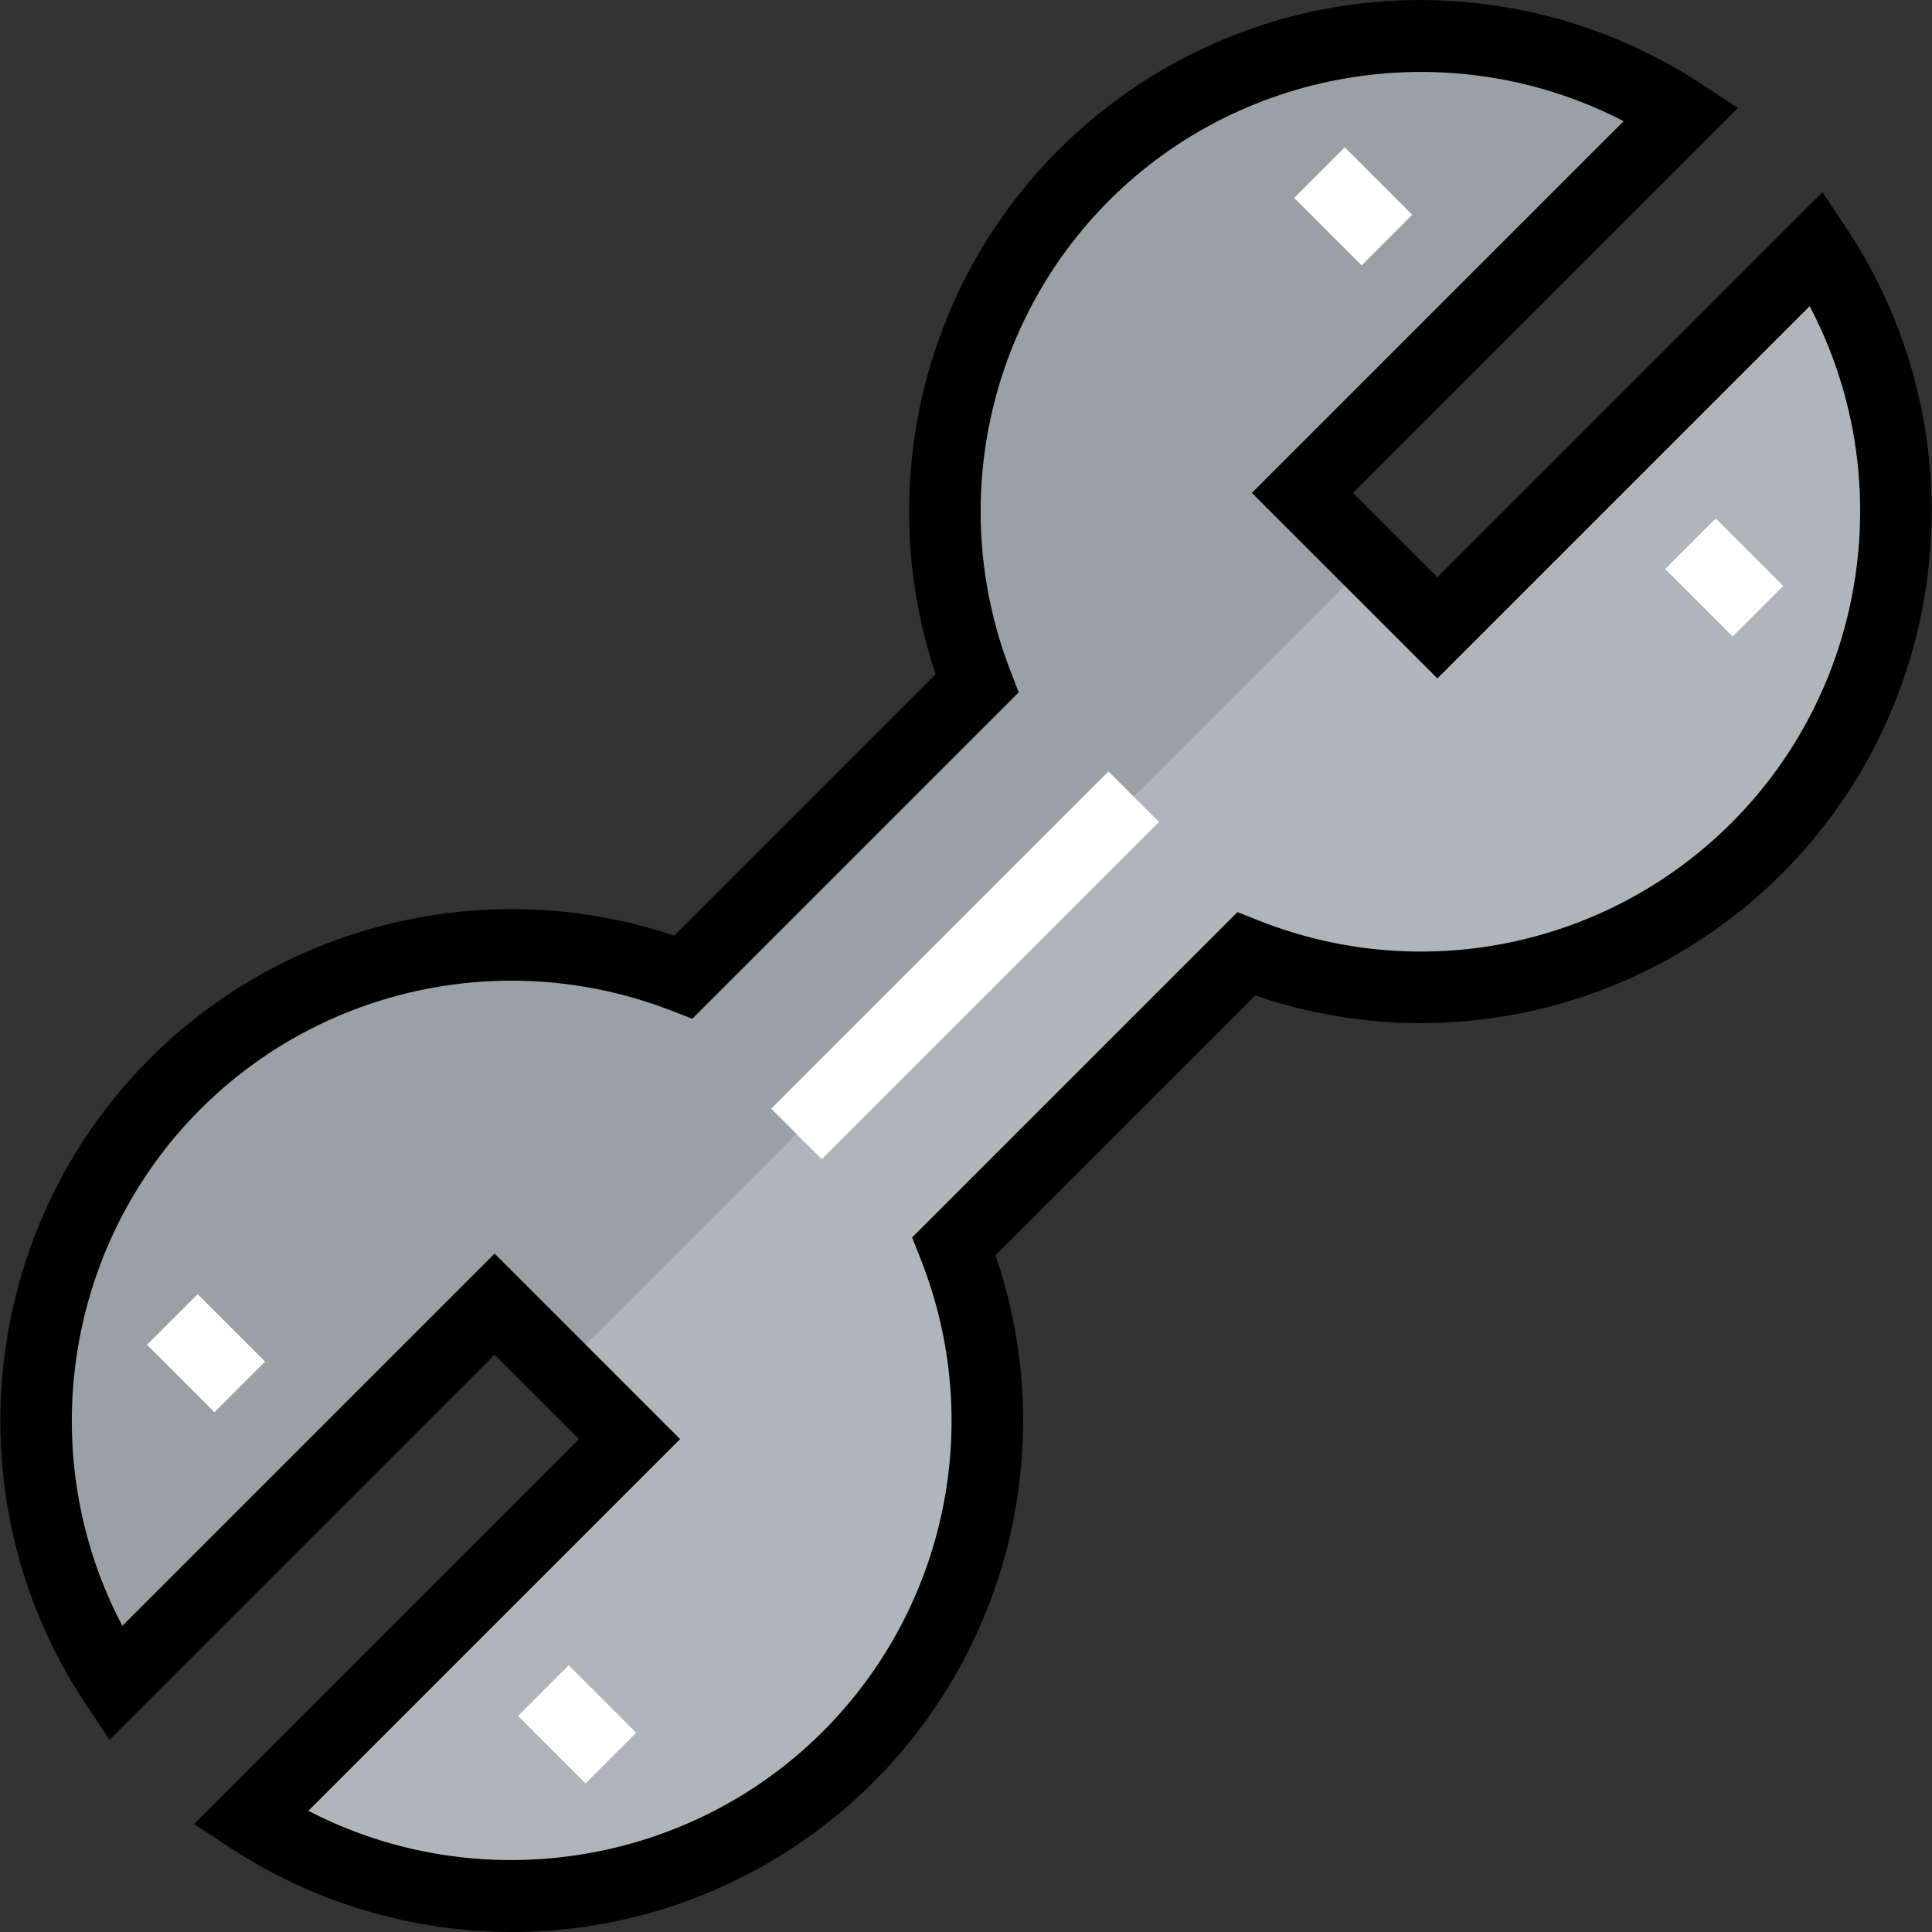 <?xml version="1.0" encoding="iso-8859-1"?>
<!-- Uploaded to: SVG Repo, www.svgrepo.com, Generator: SVG Repo Mixer Tools -->
<svg version="1.1" id="Layer_1" xmlns="http://www.w3.org/2000/svg" xmlns:xlink="http://www.w3.org/1999/xlink" 
	 viewBox="0 0 512.001 512.001" xml:space="preserve">
<rect x="0" y="0" width="512.001" height="512.001" fill="#333333" stroke="none"/>
<path style="fill:#AFB6BB;" d="M465.582,224.758c-36.562,36.562-90.107,45.947-135.34,28.069l-77.413,77.415
	c17.878,45.233,8.492,98.778-28.069,135.34c-43.088,43.088-109.417,48.451-158.403,16.269l100.477-100.477l-35.757-35.757
	L30.511,446.182c-32.539-48.987-27.354-115.674,15.912-158.94c36.382-36.382,89.571-45.769,134.714-28.337l77.771-77.771
	c-17.432-45.143-8.045-98.332,28.337-134.714C330.334,3.332,396.662-2.031,445.649,30.15L345.172,130.628l35.757,35.757
	L481.494,65.819C514.032,114.805,508.848,181.492,465.582,224.758z"/>
<path style="fill:#9AA1A6;" d="M345.169,130.628L445.646,30.15C396.66-2.03,330.331,3.333,287.243,46.419
	c-36.382,36.382-45.769,89.571-28.337,134.714l-77.771,77.771c-45.143-17.432-98.332-8.045-134.714,28.337
	C3.153,330.509-2.031,397.196,30.508,446.184l100.566-100.566l17.432,17.432l214.542-214.544L345.169,130.628z"/>
<path d="M135.724,512.001c-26.405,0-52.474-7.708-74.575-22.226l-9.733-6.394l102.007-102.007l-22.349-22.349L29.02,461.08
	l-6.411-9.65c-35.566-53.544-28.371-125.414,17.106-170.891c36.396-36.396,90.33-48.86,138.967-32.591l69.264-69.266
	c-16.272-48.636-3.805-102.571,32.591-138.967c22.208-22.209,51.61-36.093,82.785-39.094c30.735-2.958,61.818,4.714,87.529,21.604
	l9.733,6.394L358.577,130.627l22.349,22.349L482.981,50.92l6.411,9.65c35.564,53.544,28.371,125.414-17.106,170.891
	c-36.698,36.697-90.883,49.07-139.63,32.358l-68.834,68.834c16.713,48.745,4.34,102.931-32.358,139.63
	c-22.208,22.209-51.61,36.093-82.785,39.094C144.361,511.796,140.037,512.001,135.724,512.001z M81.727,479.886
	c44.561,23.153,100.214,15.102,136.326-21.01c32.838-32.838,43.026-81.962,25.955-125.151l-2.288-5.789l86.216-86.216l5.789,2.288
	c43.189,17.071,92.312,6.882,125.151-25.955c36.329-36.329,44.258-92.236,20.701-136.912l-98.653,98.652l-49.166-49.166
	l98.513-98.513c-44.563-23.153-100.214-15.102-136.326,21.01c-32.566,32.566-42.849,81.471-26.197,124.595l2.222,5.756
	l-86.498,86.499l-5.757-2.222c-43.123-16.651-92.03-6.369-124.595,26.197C16.792,330.278,8.861,386.185,32.42,430.86l98.652-98.652
	l49.166,49.166L81.727,479.886z"/>
<g>
	
		<rect x="246.292" y="192.565" transform="matrix(-0.707 -0.707 0.707 -0.707 255.773 617.494)" style="fill:#FFFFFF;" width="18.963" height="126.419"/>
	
		<rect x="345.934" y="45.165" transform="matrix(-0.707 -0.707 0.707 -0.707 573.487 346.839)" style="fill:#FFFFFF;" width="25.284" height="18.963"/>
	
		<rect x="444.258" y="143.495" transform="matrix(-0.707 -0.707 0.707 -0.707 671.807 584.225)" style="fill:#FFFFFF;" width="25.284" height="18.963"/>
	
		<rect x="41.996" y="349.088" transform="matrix(-0.707 -0.707 0.707 -0.707 -160.274 650.751)" style="fill:#FFFFFF;" width="25.284" height="18.963"/>
	
		<rect x="140.338" y="447.418" transform="matrix(-0.707 -0.707 0.707 -0.707 -61.923 888.149)" style="fill:#FFFFFF;" width="25.284" height="18.963"/>
</g>
</svg>